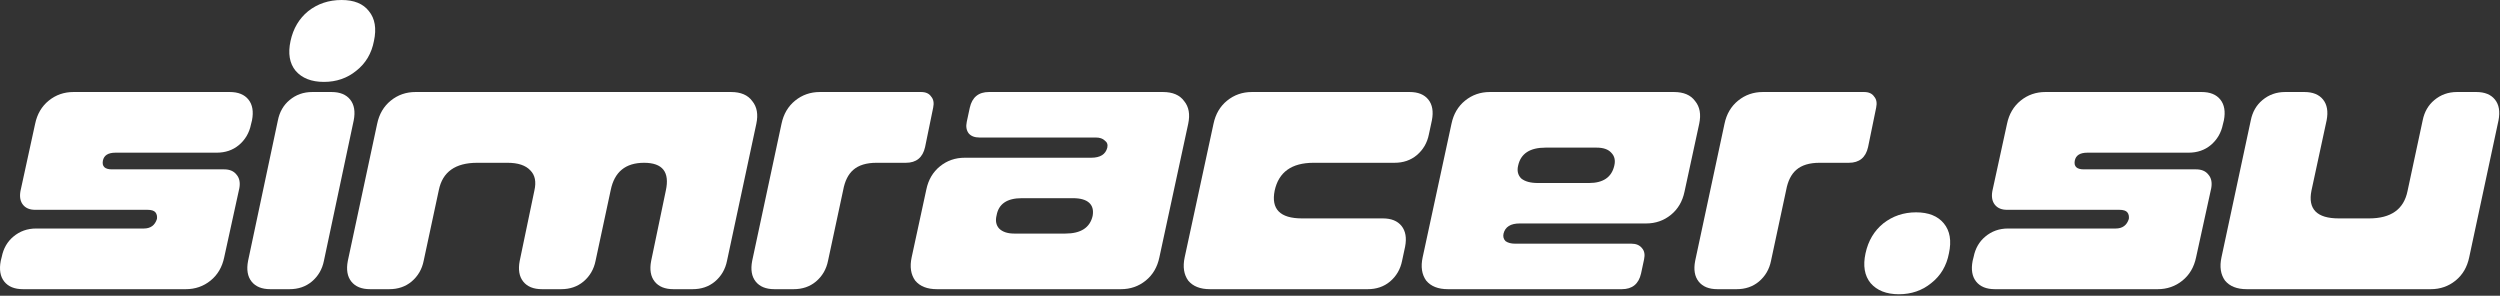 <?xml version="1.0" encoding="UTF-8"?> <svg xmlns="http://www.w3.org/2000/svg" width="989" height="117" viewBox="0 0 989 117" fill="none"><rect x="0" y="0" width="989" height="117" fill="#333333" stroke="none"/><path d="M94.694 74.4L88.694 101.8C87.894 105.667 86.094 108.733 83.294 111C80.494 113.267 77.228 114.4 73.494 114.4H9.094C5.761 114.4 3.294 113.4 1.694 111.4C0.094 109.4 -0.373 106.667 0.294 103.2L0.694 101.6C1.361 98.267 2.894 95.6 5.294 93.6C7.827 91.467 10.828 90.4 14.294 90.4H56.894C59.561 90.4 61.294 89.133 62.094 86.6C62.227 85.533 62.028 84.667 61.494 84C60.961 83.333 59.894 83 58.294 83H13.894C11.761 83 10.161 82.333 9.094 81C8.027 79.667 7.694 77.867 8.094 75.6L13.894 49C14.694 45.133 16.494 42.067 19.294 39.8C22.094 37.533 25.361 36.4 29.094 36.4H90.894C94.228 36.4 96.694 37.4 98.294 39.4C99.894 41.4 100.361 44.133 99.694 47.6L99.294 49.2C98.627 52.533 97.028 55.267 94.494 57.4C92.094 59.4 89.161 60.4 85.694 60.4H45.694C42.761 60.4 41.094 61.467 40.694 63.6C40.294 65.867 41.494 67 44.294 67H88.694C90.828 67 92.427 67.667 93.494 69C94.694 70.333 95.094 72.133 94.694 74.4Z" fill="white"></path><path d="M98.136 103.2L109.936 47.6C110.603 44.267 112.136 41.6 114.536 39.6C117.07 37.467 120.07 36.4 123.536 36.4H131.136C134.47 36.4 136.936 37.4 138.536 39.4C140.136 41.4 140.603 44.133 139.936 47.6L128.136 103.2C127.47 106.533 125.87 109.267 123.336 111.4C120.936 113.4 118.003 114.4 114.536 114.4H106.936C103.603 114.4 101.136 113.4 99.536 111.4C97.936 109.4 97.47 106.667 98.136 103.2ZM116.936 28C114.536 25.067 113.87 21.133 114.936 16.2C116.003 11.267 118.336 7.333 121.936 4.4C125.67 1.467 130.07 0 135.136 0C140.07 0 143.67 1.467 145.936 4.4C148.336 7.333 149.003 11.267 147.936 16.2C147.003 21.133 144.67 25.067 140.936 28C137.336 30.933 133.07 32.4 128.136 32.4C123.203 32.4 119.47 30.933 116.936 28Z" fill="white"></path><path d="M137.599 103.2L149.199 49C149.999 45.133 151.799 42.067 154.599 39.8C157.399 37.533 160.665 36.4 164.399 36.4H289.199C293.065 36.4 295.865 37.6 297.599 40C299.465 42.267 299.999 45.267 299.199 49L287.599 103.2C286.932 106.533 285.332 109.267 282.799 111.4C280.399 113.4 277.465 114.4 273.999 114.4H266.399C263.065 114.4 260.599 113.4 258.999 111.4C257.399 109.4 256.932 106.667 257.599 103.2L263.399 75.4C264.999 68.067 262.132 64.4 254.799 64.4C247.465 64.4 243.065 68 241.599 75.2L235.599 103.2C234.932 106.533 233.332 109.267 230.799 111.4C228.399 113.4 225.465 114.4 221.999 114.4H214.399C211.065 114.4 208.599 113.4 206.999 111.4C205.399 109.4 204.932 106.667 205.599 103.2L211.399 75.4C212.199 71.933 211.665 69.267 209.799 67.4C207.932 65.4 204.932 64.4 200.799 64.4H188.799C180.132 64.4 175.065 68 173.599 75.2L167.599 103.2C166.932 106.533 165.332 109.267 162.799 111.4C160.399 113.4 157.465 114.4 153.999 114.4H146.399C143.065 114.4 140.599 113.4 138.999 111.4C137.399 109.4 136.932 106.667 137.599 103.2Z" fill="white"></path><path d="M369.16 42.6L365.96 58.2C365.026 62.333 362.493 64.4 358.36 64.4H346.76C342.76 64.4 339.693 65.333 337.56 67.2C335.56 68.933 334.226 71.6 333.56 75.2L327.56 103.2C326.893 106.533 325.293 109.267 322.76 111.4C320.36 113.4 317.426 114.4 313.96 114.4H306.36C303.026 114.4 300.56 113.4 298.96 111.4C297.36 109.4 296.893 106.667 297.56 103.2L309.16 49C309.96 45.133 311.76 42.067 314.56 39.8C317.36 37.533 320.626 36.4 324.36 36.4H364.36C366.226 36.4 367.56 37 368.36 38.2C369.293 39.267 369.56 40.733 369.16 42.6Z" fill="white"></path><path d="M424.45 78.4H404.25C398.384 78.4 395.05 80.667 394.25 85.2C393.717 87.333 394.05 89.067 395.25 90.4C396.584 91.733 398.584 92.4 401.25 92.4H421.45C427.584 92.4 431.184 90.067 432.25 85.4C432.65 83.133 432.184 81.4 430.85 80.2C429.517 79 427.384 78.4 424.45 78.4ZM360.65 101.8L366.45 75C367.25 71.133 369.05 68.067 371.85 65.8C374.65 63.533 377.917 62.4 381.65 62.4H431.65C435.25 62.4 437.384 61.067 438.05 58.4C438.317 57.2 437.984 56.267 437.05 55.6C436.25 54.8 435.05 54.4 433.45 54.4H387.45C385.584 54.4 384.184 53.867 383.25 52.8C382.317 51.6 382.05 50.067 382.45 48.2L383.65 42.6C384.584 38.467 387.117 36.4 391.25 36.4H460.05C463.917 36.4 466.717 37.6 468.45 40C470.317 42.267 470.85 45.267 470.05 49L458.65 101.8C457.85 105.667 456.05 108.733 453.25 111C450.45 113.267 447.184 114.4 443.45 114.4H370.65C366.784 114.4 363.917 113.267 362.05 111C360.317 108.6 359.85 105.533 360.65 101.8Z" fill="white"></path><path d="M480.058 49C480.858 45.133 482.658 42.067 485.458 39.8C488.258 37.533 491.525 36.4 495.258 36.4H557.658C560.992 36.4 563.458 37.4 565.058 39.4C566.658 41.4 567.125 44.133 566.458 47.6L565.258 53.2C564.592 56.533 562.992 59.267 560.458 61.4C558.058 63.4 555.125 64.4 551.658 64.4H519.658C510.992 64.4 505.858 68.067 504.258 75.4C502.792 82.733 506.392 86.4 515.058 86.4H547.058C550.392 86.4 552.858 87.4 554.458 89.4C556.058 91.4 556.525 94.133 555.858 97.6L554.658 103.2C553.992 106.533 552.392 109.267 549.858 111.4C547.458 113.4 544.525 114.4 541.058 114.4H478.658C474.792 114.4 471.925 113.267 470.058 111C468.325 108.6 467.858 105.533 468.658 101.8L480.058 49Z" fill="white"></path><path d="M608.399 72.4H628.599C634.199 72.4 637.532 70.133 638.599 65.6C639.132 63.467 638.732 61.733 637.399 60.4C636.199 59.067 634.265 58.4 631.599 58.4H611.399C605.265 58.4 601.665 60.733 600.599 65.4C600.065 67.533 600.465 69.267 601.799 70.6C603.265 71.8 605.465 72.4 608.399 72.4ZM672.199 49L666.399 75.8C665.599 79.667 663.799 82.733 660.999 85C658.199 87.267 654.932 88.4 651.199 88.4H601.199C597.599 88.4 595.465 89.733 594.799 92.4C594.532 93.6 594.799 94.6 595.599 95.4C596.532 96.067 597.799 96.4 599.399 96.4H645.399C647.265 96.4 648.665 97 649.599 98.2C650.532 99.267 650.799 100.733 650.399 102.6L649.199 108.2C648.265 112.333 645.732 114.4 641.599 114.4H572.799C568.932 114.4 566.065 113.267 564.199 111C562.465 108.6 561.999 105.533 562.799 101.8L574.199 49C574.999 45.133 576.799 42.067 579.599 39.8C582.399 37.533 585.665 36.4 589.399 36.4H662.199C666.065 36.4 668.865 37.6 670.599 40C672.465 42.267 672.999 45.267 672.199 49Z" fill="white"></path><path d="M742.207 42.6L739.007 58.2C738.073 62.333 735.54 64.4 731.407 64.4H719.807C715.807 64.4 712.74 65.333 710.607 67.2C708.607 68.933 707.273 71.6 706.607 75.2L700.607 103.2C699.94 106.533 698.34 109.267 695.807 111.4C693.407 113.4 690.473 114.4 687.007 114.4H679.407C676.073 114.4 673.607 113.4 672.007 111.4C670.407 109.4 669.94 106.667 670.607 103.2L682.207 49C683.007 45.133 684.807 42.067 687.607 39.8C690.407 37.533 693.673 36.4 697.407 36.4H737.407C739.273 36.4 740.607 37 741.407 38.2C742.34 39.267 742.607 40.733 742.207 42.6Z" fill="white"></path><path d="M740.003 112C737.603 109.067 736.937 105.133 738.003 100.2C739.07 95.267 741.403 91.333 745.003 88.4C748.737 85.467 753.07 84 758.003 84C762.937 84 766.603 85.467 769.003 88.4C771.403 91.333 772.07 95.267 771.003 100.2C770.07 105.133 767.737 109.067 764.003 112C760.403 114.933 756.137 116.4 751.203 116.4C746.27 116.4 742.537 114.933 740.003 112Z" fill="white"></path><path d="M874.772 74.4L868.772 101.8C867.972 105.667 866.172 108.733 863.372 111C860.572 113.267 857.306 114.4 853.572 114.4H789.172C785.839 114.4 783.372 113.4 781.772 111.4C780.172 109.4 779.706 106.667 780.372 103.2L780.772 101.6C781.439 98.267 782.972 95.6 785.372 93.6C787.906 91.467 790.906 90.4 794.372 90.4H836.972C839.639 90.4 841.372 89.133 842.172 86.6C842.306 85.533 842.106 84.667 841.572 84C841.039 83.333 839.972 83 838.372 83H793.972C791.839 83 790.239 82.333 789.172 81C788.106 79.667 787.772 77.867 788.172 75.6L793.972 49C794.772 45.133 796.572 42.067 799.372 39.8C802.172 37.533 805.439 36.4 809.172 36.4H870.972C874.306 36.4 876.772 37.4 878.372 39.4C879.972 41.4 880.439 44.133 879.772 47.6L879.372 49.2C878.706 52.533 877.106 55.267 874.572 57.4C872.172 59.4 869.239 60.4 865.772 60.4H825.772C822.839 60.4 821.172 61.467 820.772 63.6C820.372 65.867 821.572 67 824.372 67H868.772C870.906 67 872.506 67.667 873.572 69C874.772 70.333 875.172 72.133 874.772 74.4Z" fill="white"></path><path d="M878.814 101.8L890.414 47.6C891.081 44.267 892.614 41.6 895.014 39.6C897.548 37.467 900.548 36.4 904.014 36.4H911.614C914.948 36.4 917.414 37.4 919.014 39.4C920.614 41.4 921.081 44.133 920.414 47.6L914.414 75.4C912.948 82.733 916.548 86.4 925.214 86.4H937.214C945.881 86.4 950.948 82.8 952.414 75.6L958.414 47.6C959.081 44.267 960.614 41.6 963.014 39.6C965.548 37.467 968.548 36.4 972.014 36.4H979.614C982.948 36.4 985.414 37.4 987.014 39.4C988.614 41.4 989.081 44.133 988.414 47.6L976.814 101.8C976.014 105.667 974.214 108.733 971.414 111C968.614 113.267 965.348 114.4 961.614 114.4H888.814C884.948 114.4 882.081 113.267 880.214 111C878.481 108.6 878.014 105.533 878.814 101.8Z" fill="white"></path></svg> 
